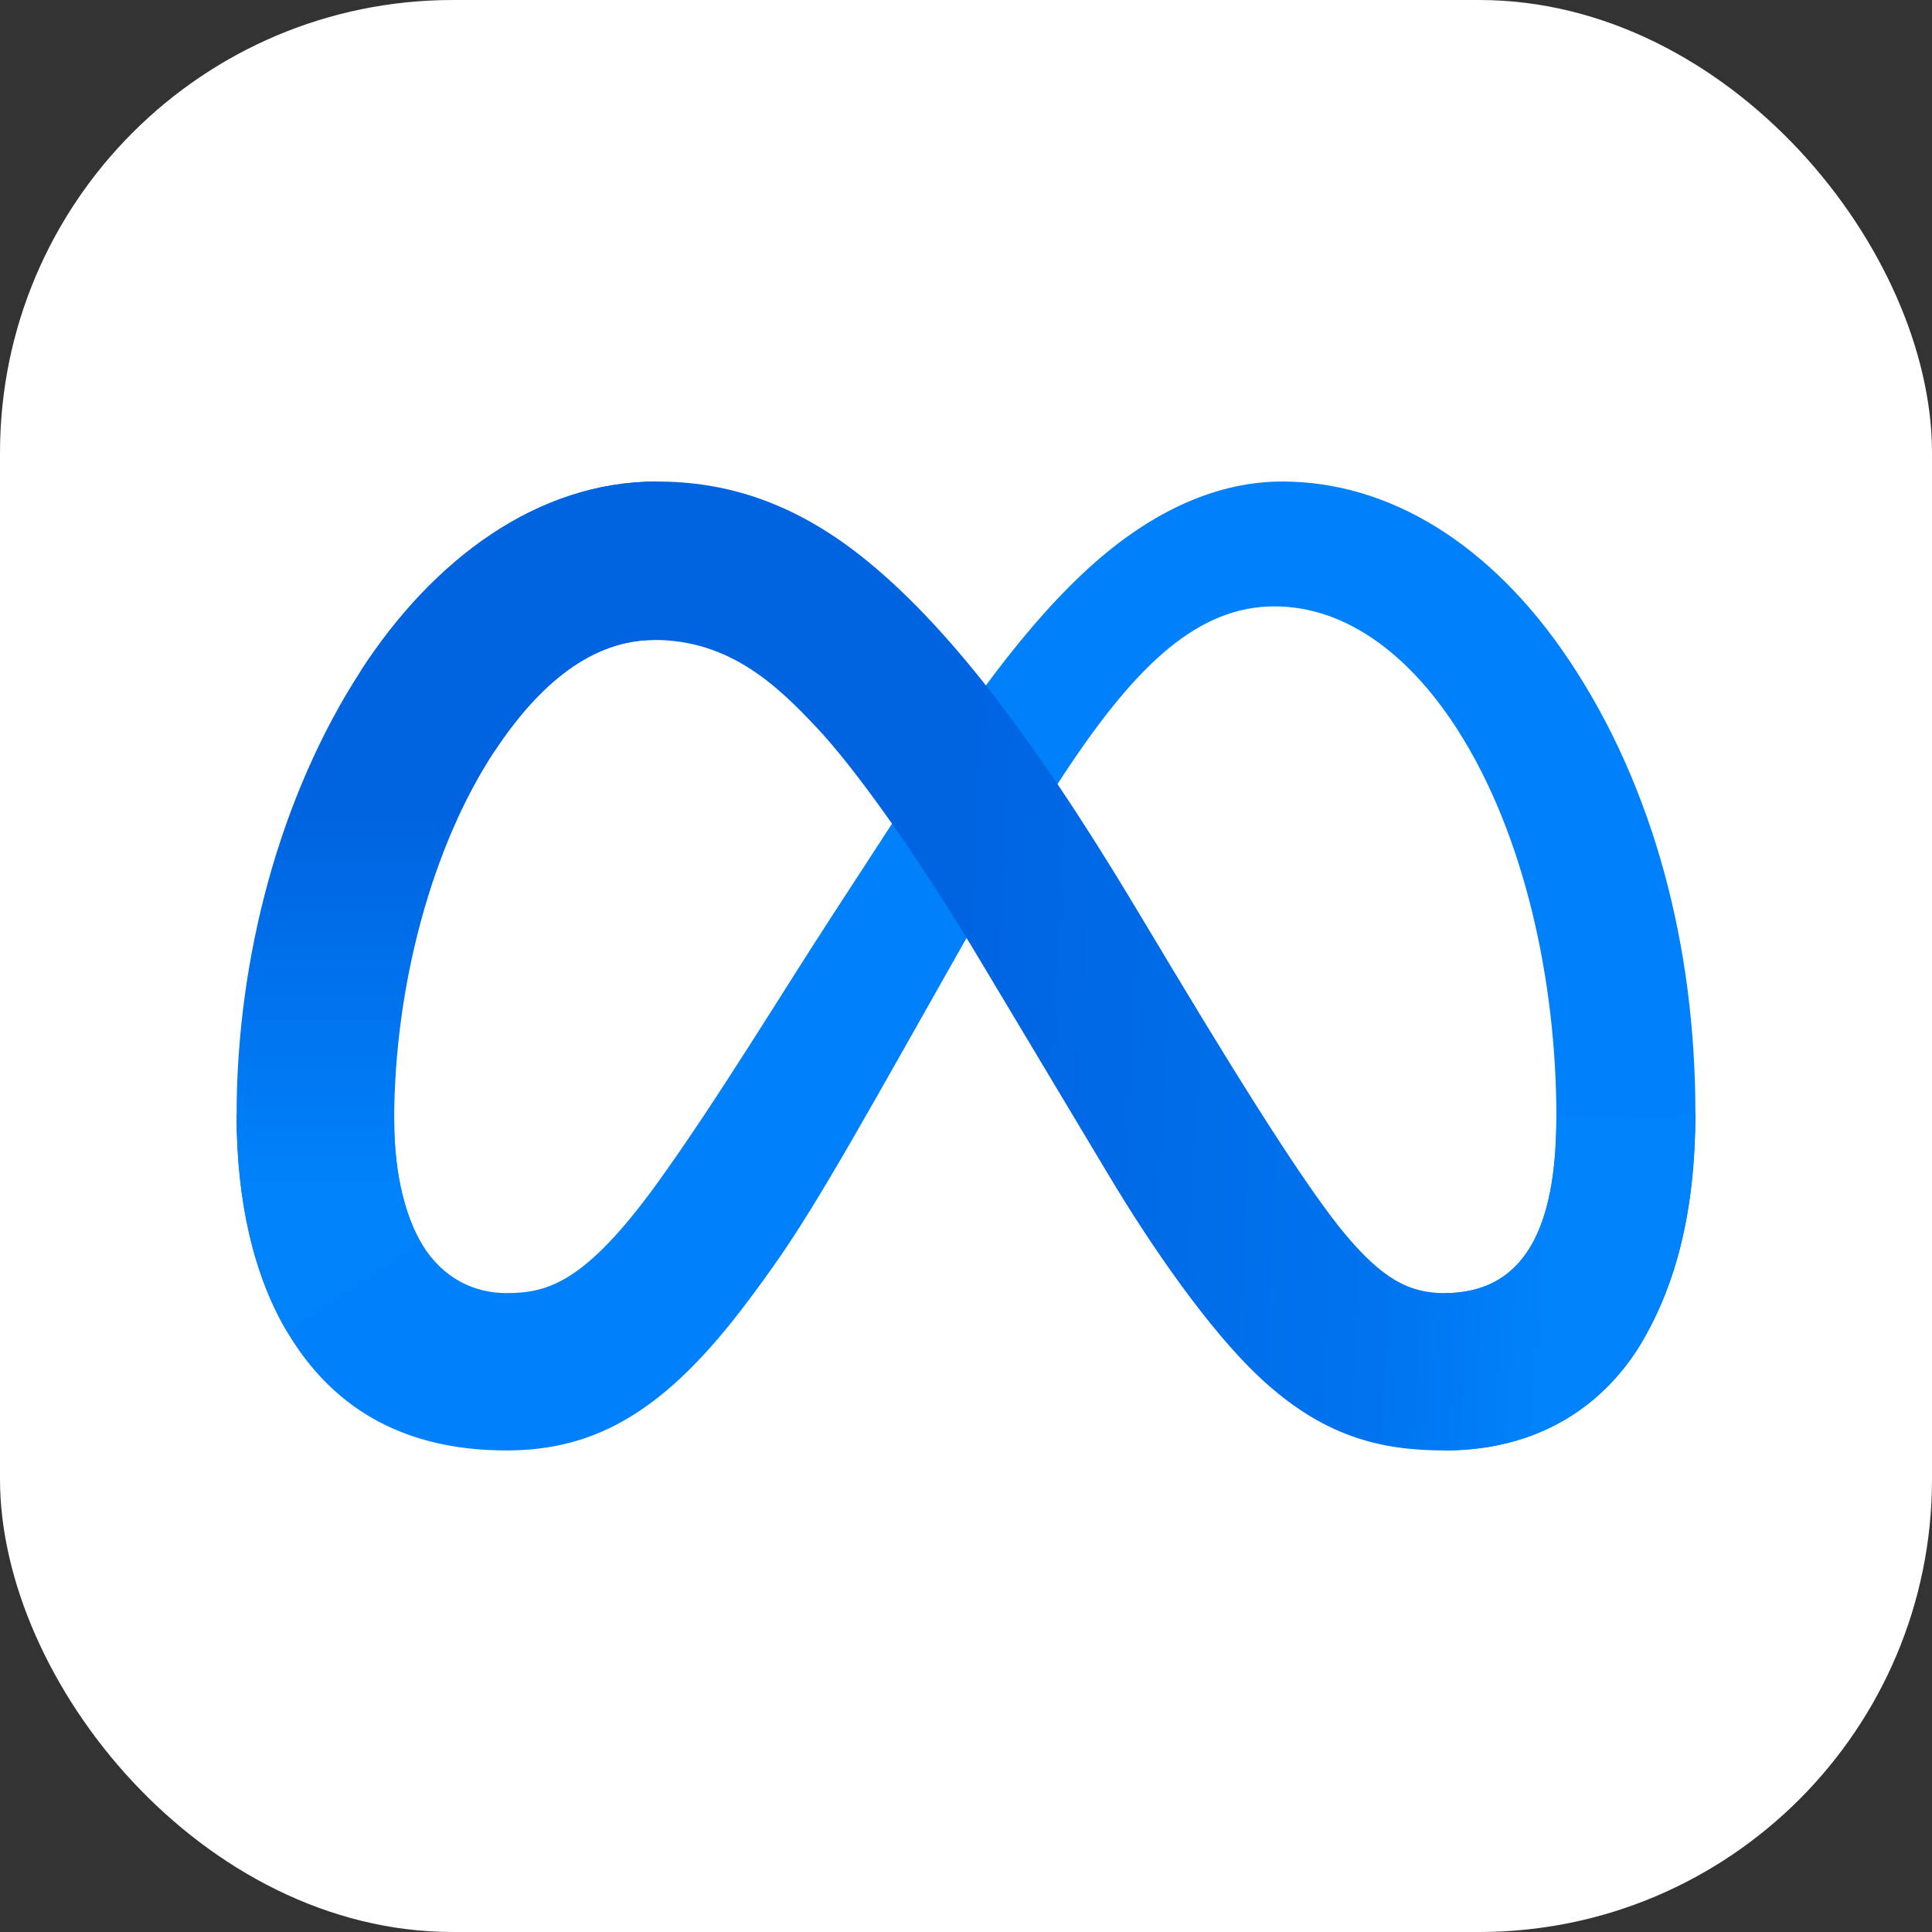 <svg xmlns="http://www.w3.org/2000/svg" width="64" height="64" fill="none"><rect width="100%" height="100%" fill="#333333" stroke="none"/><rect width="64" height="64" fill="#fff" rx="15"/><path fill="#0081FB" d="M13.058 37.118c0 1.846.405 3.262.934 4.12.694 1.122 1.73 1.597 2.785 1.597 1.36 0 2.606-.337 5.006-3.656 1.922-2.66 4.188-6.395 5.712-8.735l2.58-3.966c1.794-2.755 3.87-5.817 6.249-7.892 1.943-1.694 4.038-2.635 6.147-2.635 3.54 0 6.914 2.052 9.495 5.9 2.825 4.215 4.196 9.524 4.196 15.002 0 3.257-.642 5.65-1.734 7.54-1.056 1.829-3.113 3.655-6.573 3.655v-5.213c2.963 0 3.702-2.722 3.702-5.837 0-4.44-1.035-9.367-3.315-12.888-1.618-2.497-3.716-4.023-6.023-4.023-2.495 0-4.504 1.882-6.76 5.238-1.2 1.783-2.432 3.956-3.815 6.408L30.12 34.43c-3.058 5.423-3.833 6.658-5.362 8.696-2.68 3.57-4.97 4.922-7.982 4.922-3.575 0-5.835-1.547-7.235-3.88-1.143-1.9-1.704-4.394-1.704-7.236l5.22.186z"/><path fill="url(#a)" d="M11.954 22.22c2.393-3.69 5.846-6.269 9.807-6.269 2.294 0 4.574.68 6.955 2.623 2.605 2.126 5.381 5.627 8.845 11.396l1.242 2.07c2.998 4.994 4.703 7.564 5.701 8.776 1.284 1.556 2.183 2.02 3.351 2.02 2.963 0 3.702-2.723 3.702-5.838l4.605-.145c0 3.257-.642 5.65-1.734 7.54-1.056 1.829-3.113 3.655-6.573 3.655-2.15 0-4.056-.467-6.164-2.455-1.62-1.526-3.514-4.236-4.97-6.673l-4.334-7.24c-2.175-3.633-4.17-6.342-5.324-7.568-1.242-1.32-2.838-2.913-5.386-2.913-2.062 0-3.813 1.447-5.279 3.66l-4.444-2.64z"/><path fill="url(#b)" d="M21.677 21.2c-2.062 0-3.813 1.446-5.279 3.66-2.072 3.127-3.34 7.785-3.34 12.258 0 1.846.405 3.262.934 4.12l-4.45 2.93c-1.143-1.9-1.704-4.394-1.704-7.236 0-5.168 1.418-10.554 4.116-14.713 2.393-3.688 5.846-6.268 9.807-6.268l-.084 5.248z"/><defs><linearGradient id="a" x1="18.089" x2="51.362" y1="35.613" y2="37.293" gradientUnits="userSpaceOnUse"><stop stop-color="#0064E1"/><stop offset=".4" stop-color="#0064E1"/><stop offset=".83" stop-color="#0073EE"/><stop offset="1" stop-color="#0082FB"/></linearGradient><linearGradient id="b" x1="15.4" x2="15.4" y1="39.31" y2="27.042" gradientUnits="userSpaceOnUse"><stop stop-color="#0082FB"/><stop offset="1" stop-color="#0064E0"/></linearGradient></defs></svg>